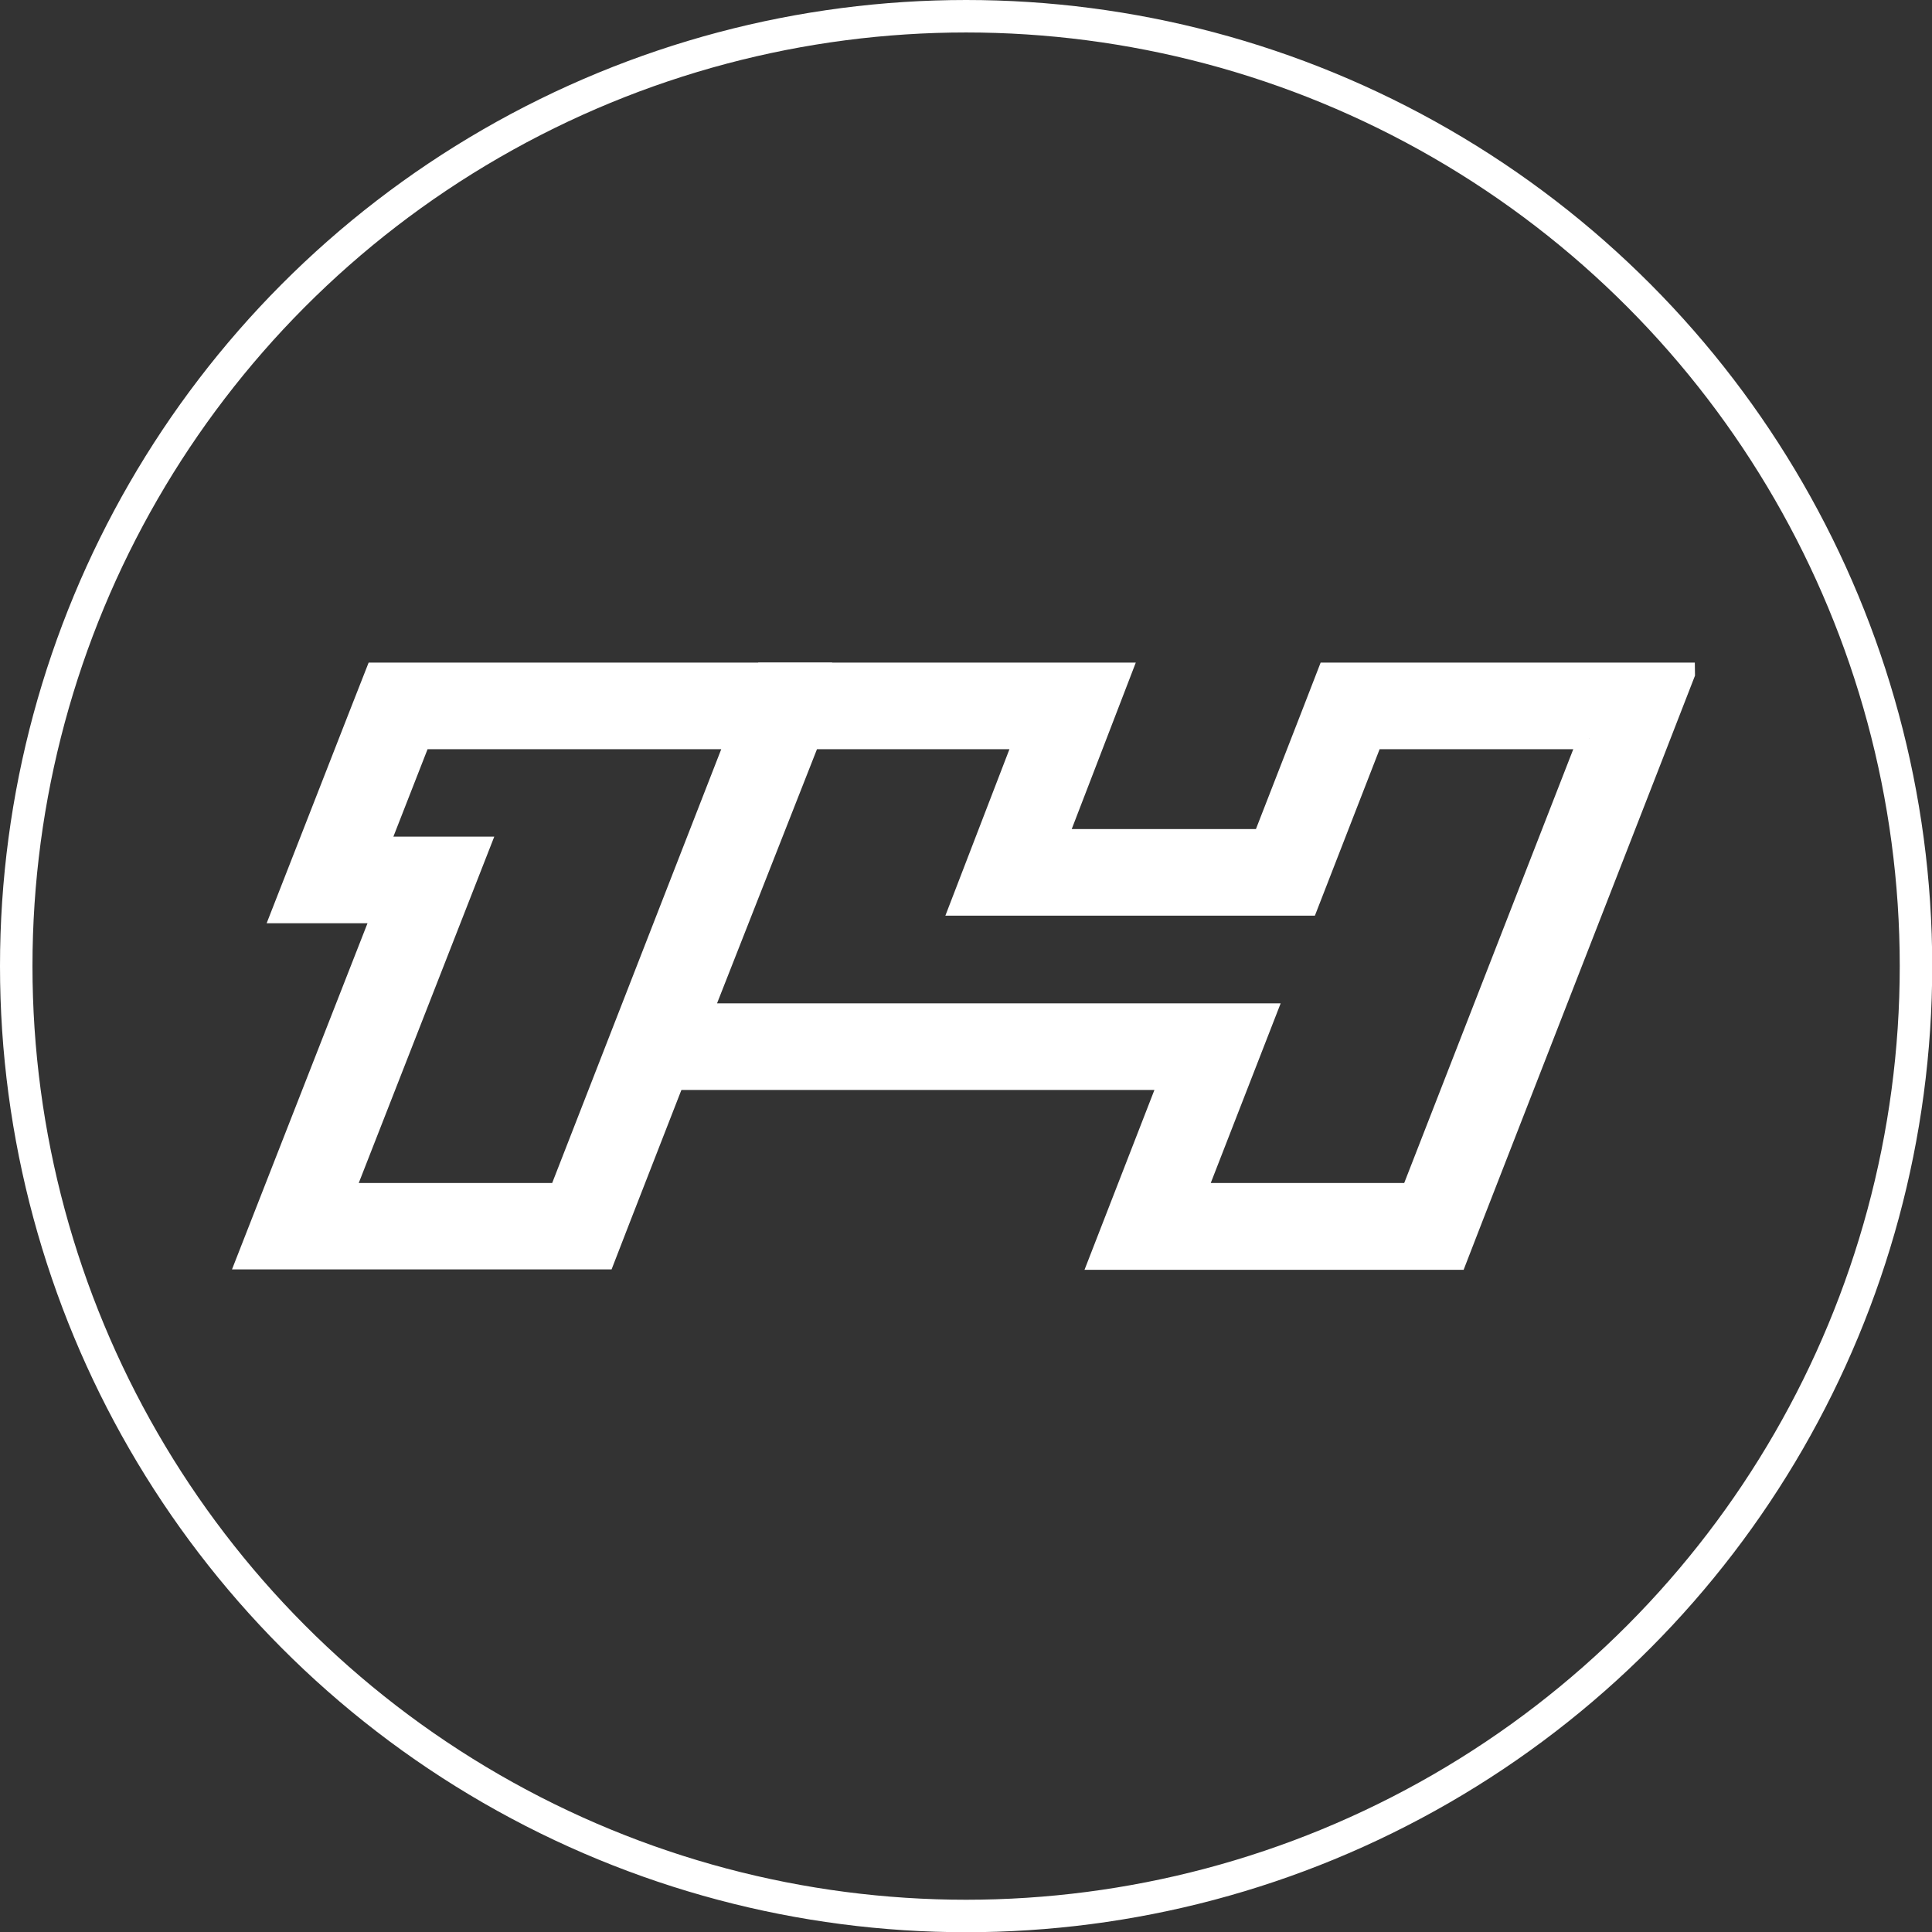 <svg style="fill: white;" id="Layer_2" data-name="Layer 2" viewBox="0 0 89.25 89.25" xmlns="http://www.w3.org/2000/svg">
  <rect x="0" y="0" width="89.25" height="89.25" fill="#333333" stroke="none"/>
  <defs>
    <style>
      .cls-1 {
        fill: #ffffff;
      }

      .cls-2 {
        fill: none;
        stroke: #ffffff;
        stroke-miterlimit: 10;
        stroke-width: 1.5px;
      }
    </style>
  </defs>
  <g style="stroke: white;" id="Calque_7" data-name="Calque 7">
    <circle class="cls-2" cx="44.63" cy="44.63" r="43.88"></circle>
    <g>
      <path class="cls-1" d="M34.05,34.11l-8.2,21.04h-10.01l6.26-16h-4.66l1.97-5.04h14.63M38.44,31.11h-21.07l-.75,1.91-1.97,5.04-1.6,4.09h4.66l-4.66,11.9-1.6,4.09h16.46l.74-1.91,8.2-21.04,1.59-4.09h0Z"></path>
      <path class="cls-1" d="M73.41,34.11l-8.2,21.04h-10.01l3.23-8.3h-26.04l5.01-12.74h9.96l-2.96,7.69h16l2.99-7.69h10.01M77.8,31.11h-16.45l-.74,1.91-2.25,5.78h-9.58l1.39-3.61,1.57-4.08h-16.37l-.75,1.9-5.01,12.74-1.61,4.1h26.06l-1.64,4.22-1.59,4.09h16.44l.74-1.91,8.2-21.04,1.59-4.09h0Z"></path>
    </g>
  </g>
</svg>